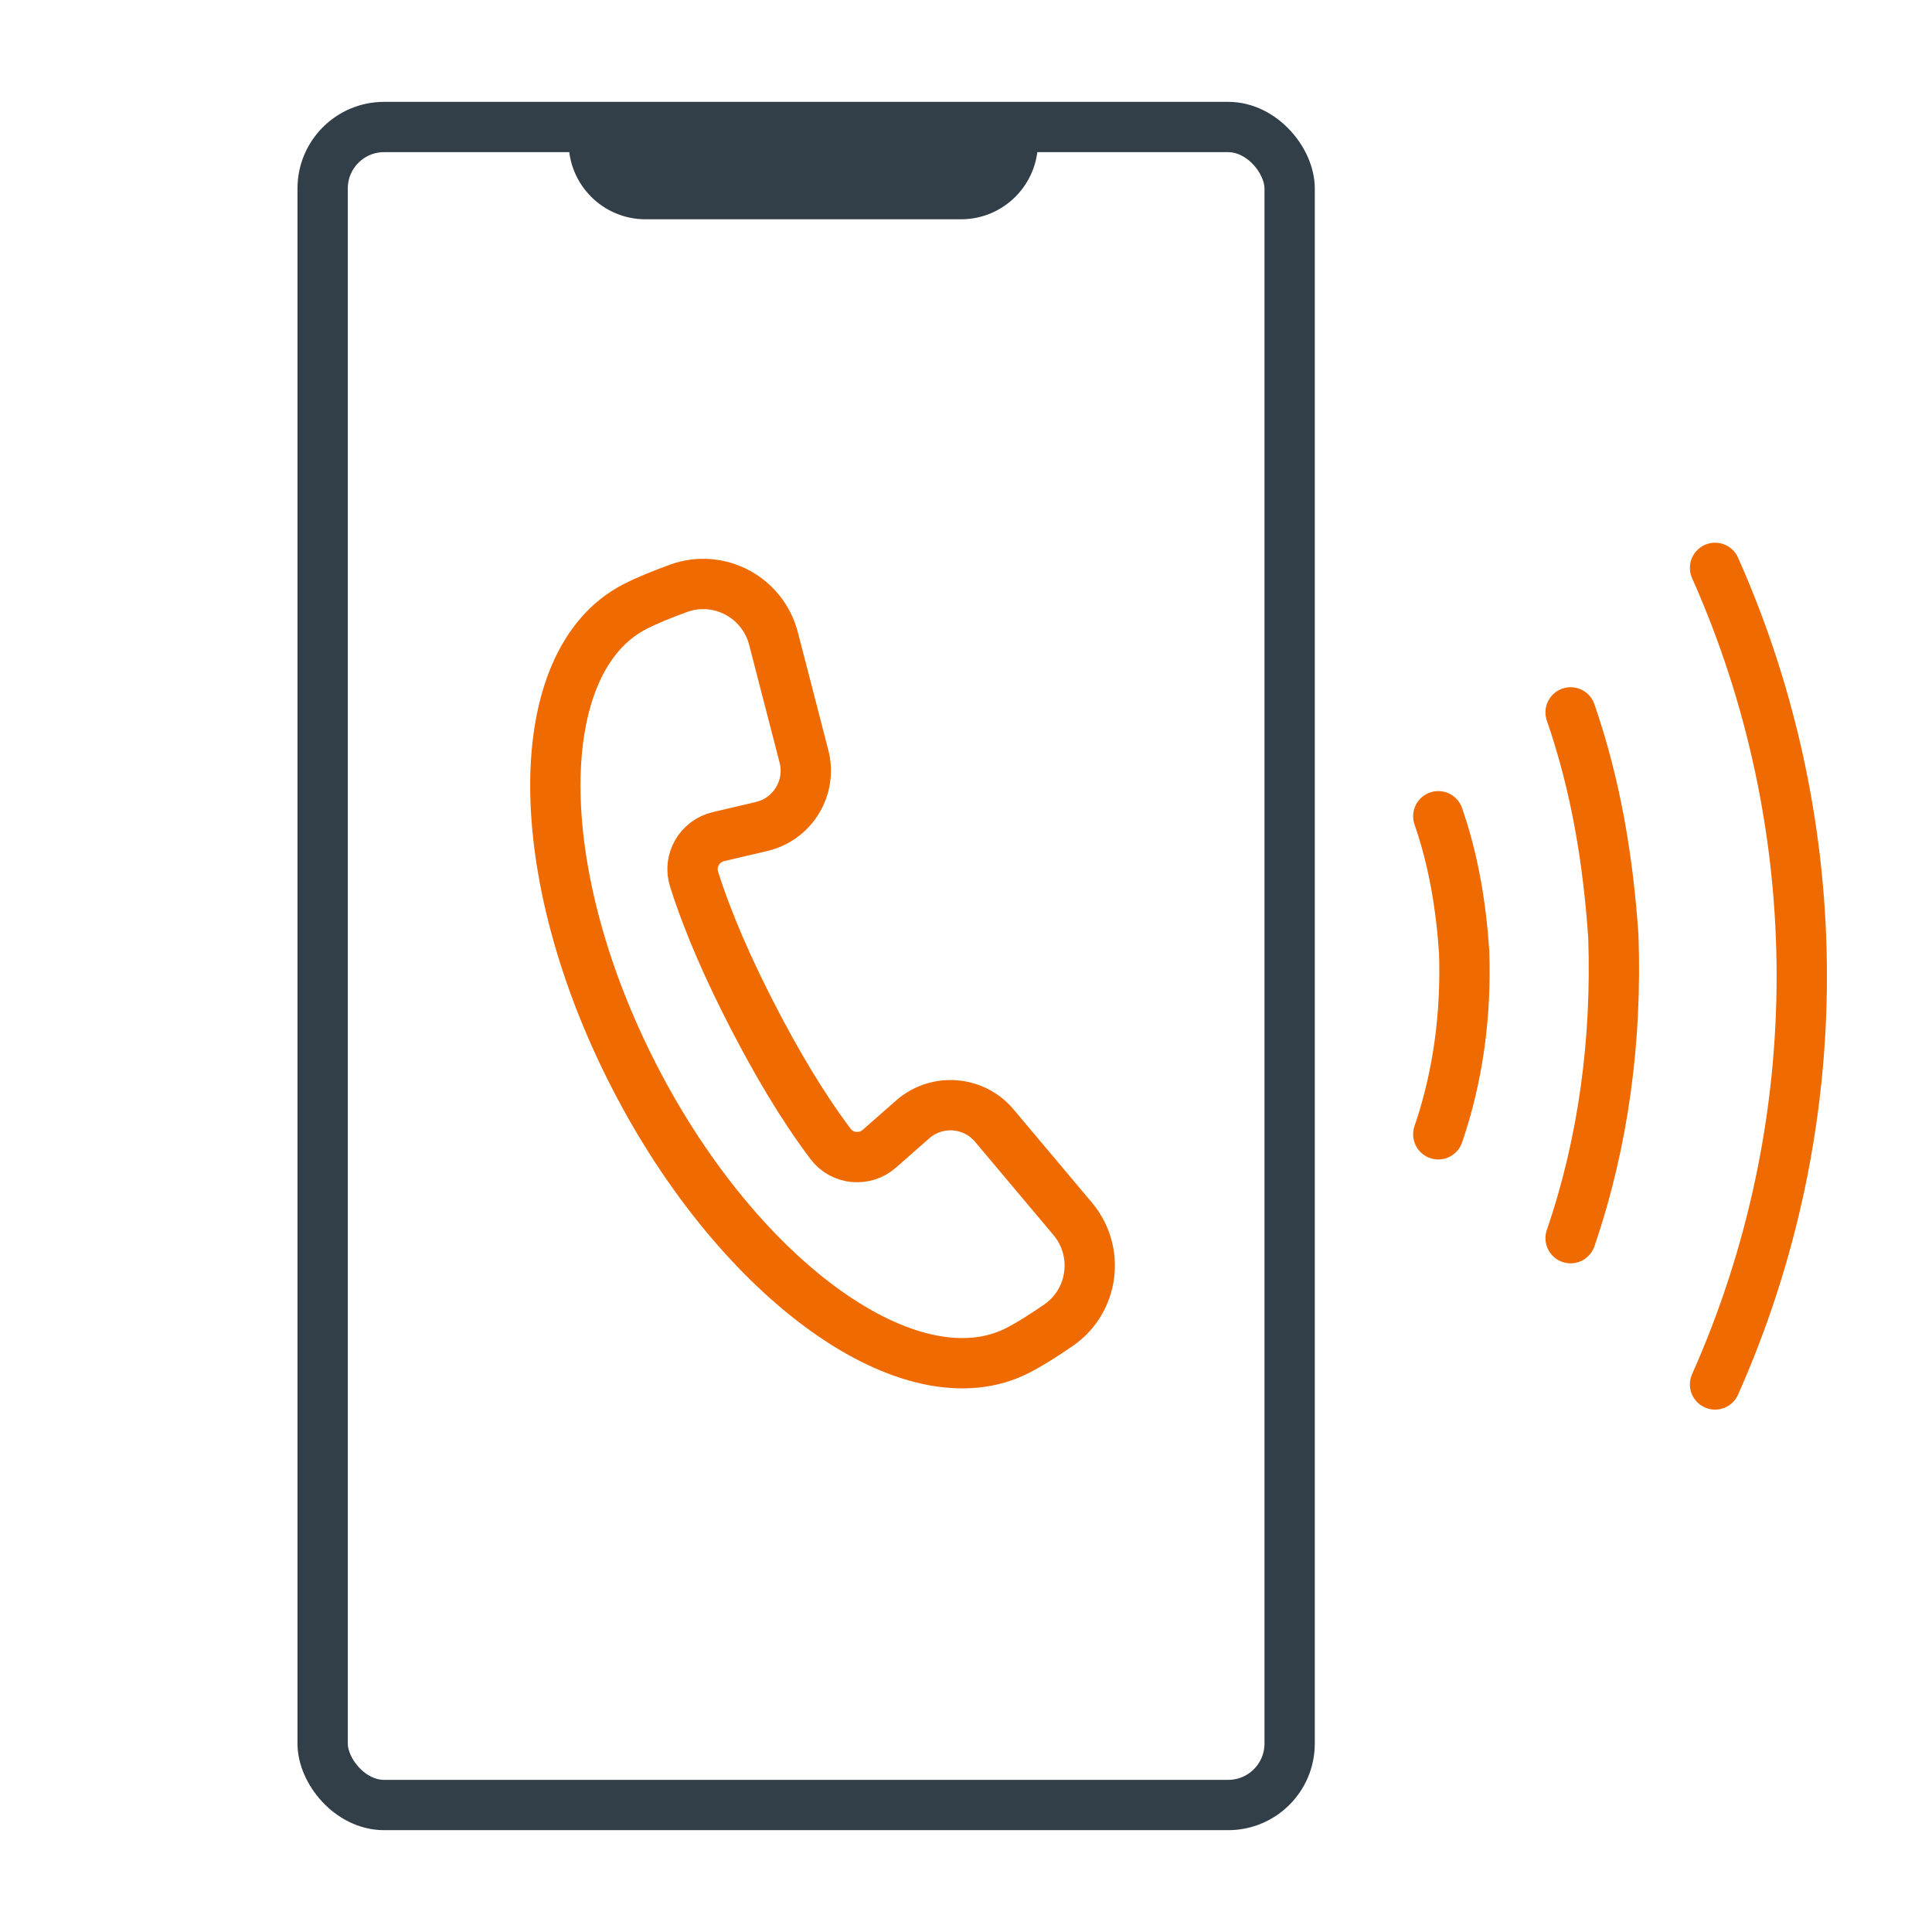 <svg height="96" viewBox="0 0 96 96" width="96" xmlns="http://www.w3.org/2000/svg"><g stroke-linejoin="round" stroke-width="2.5"><path d="m29.506 6.311v.772c0 1.41 1.153 2.563 2.563 2.563h15.691c1.41 0 2.563-1.153 2.563-2.563v-.772" fill="#333f48" stroke="#333f48"/><g fill="none"><rect height="83.379" rx="3.052" stroke="#333f48" width="48.049" x="16.032" y="6.311"/><path d="m85.22 68.793c5.746-12.91 5.746-27.666 0-40.576" stroke="#ef6a00" stroke-linecap="round"/><path d="m78.043 61.524c1.658-4.844 2.295-9.902 2.124-14.977-.253-3.777-.869-7.526-2.124-11.149" stroke="#ef6a00" stroke-linecap="round"/><path d="m71.468 56.363c1.003-2.93 1.388-5.99 1.285-9.06-.153-2.284-.525-4.552-1.285-6.744" stroke="#ef6a00" stroke-linecap="round"/><path d="m31.538 53.532c5.26 10.202 13.79 16.273 19.054 13.559.588-.303 1.298-.756 2.001-1.239 1.752-1.205 2.076-3.663.707-5.291l-3.891-4.629c-1.028-1.223-2.862-1.362-4.062-.306l-1.651 1.452c-.724.637-1.842.536-2.423-.234-1.406-1.865-2.7-4.066-3.87-6.336s-2.212-4.6-2.916-6.828c-.29-.919.276-1.889 1.215-2.109l2.14-.503c1.556-.366 2.507-1.939 2.106-3.486l-1.514-5.855c-.532-2.059-2.723-3.221-4.72-2.493-.801.292-1.582.608-2.17.911-5.263 2.714-5.266 13.184-.006 23.386z" stroke="#ef6a00" stroke-linecap="round"/></g></g></svg>